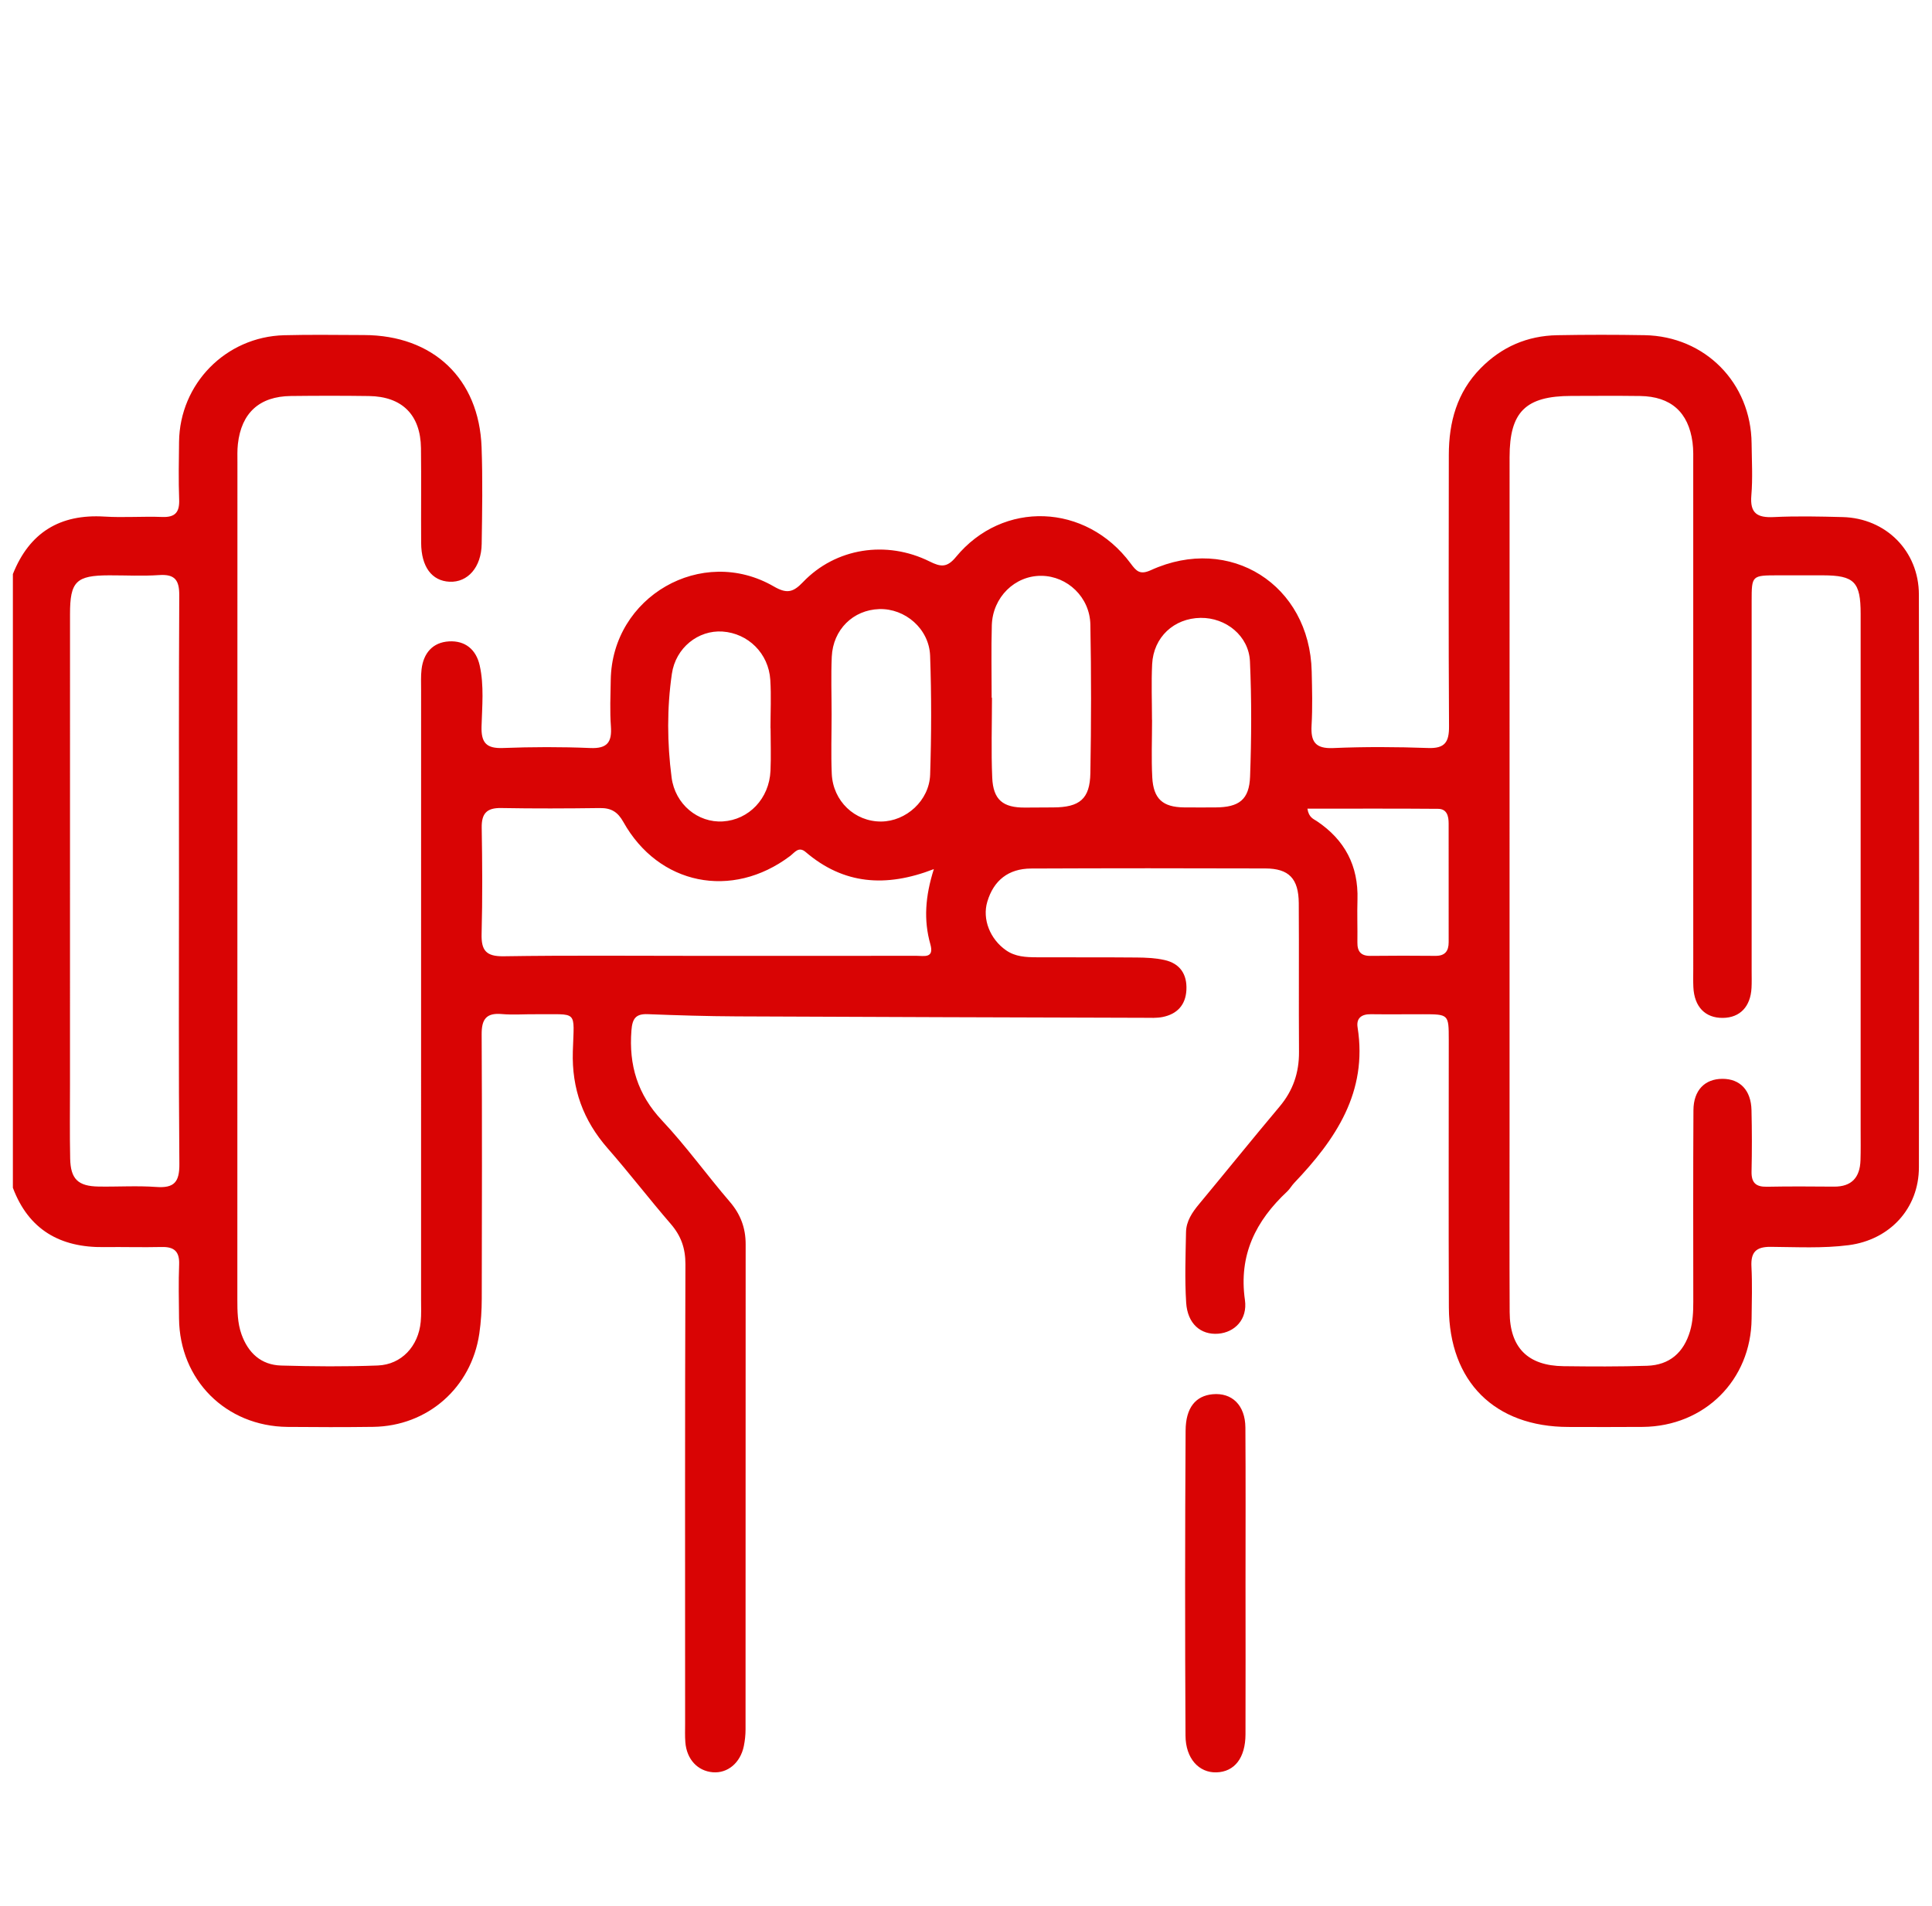 <svg width="75" height="74" viewBox="0 0 75 74" fill="none" xmlns="http://www.w3.org/2000/svg">
<path d="M0.5 22.291C1.142 20.679 2.325 19.952 4.058 20.059C4.801 20.105 5.55 20.045 6.295 20.074C6.808 20.094 6.974 19.884 6.955 19.392C6.927 18.647 6.942 17.9 6.951 17.154C6.979 14.901 8.765 13.078 11.027 13.017C12.061 12.989 13.096 13.008 14.131 13.01C16.814 13.017 18.598 14.7 18.695 17.366C18.74 18.616 18.718 19.869 18.699 21.121C18.685 22.027 18.158 22.621 17.452 22.589C16.763 22.557 16.354 22.009 16.349 21.082C16.341 19.855 16.357 18.627 16.342 17.399C16.325 16.109 15.611 15.396 14.322 15.378C13.311 15.364 12.3 15.365 11.29 15.377C10.072 15.391 9.37 16.032 9.235 17.241C9.208 17.479 9.217 17.721 9.217 17.962C9.216 28.793 9.217 39.623 9.214 50.454C9.214 50.913 9.219 51.371 9.374 51.808C9.632 52.533 10.134 53.001 10.914 53.024C12.164 53.06 13.417 53.07 14.666 53.022C15.588 52.986 16.243 52.273 16.332 51.328C16.359 51.041 16.346 50.751 16.346 50.462C16.347 42.567 16.347 34.673 16.347 26.779C16.347 26.514 16.334 26.247 16.365 25.985C16.44 25.358 16.8 24.941 17.43 24.905C18.054 24.869 18.483 25.217 18.622 25.841C18.796 26.625 18.715 27.426 18.693 28.216C18.677 28.845 18.885 29.069 19.523 29.045C20.653 29.002 21.787 28.998 22.916 29.046C23.577 29.074 23.759 28.817 23.715 28.205C23.672 27.606 23.699 27.002 23.709 26.401C23.758 23.167 27.242 21.153 30.038 22.771C30.538 23.06 30.783 23.01 31.17 22.605C32.438 21.277 34.409 20.967 36.09 21.803C36.515 22.014 36.76 22.052 37.109 21.628C38.933 19.415 42.155 19.541 43.886 21.871C44.113 22.177 44.248 22.335 44.68 22.138C47.747 20.74 50.843 22.703 50.92 26.072C50.936 26.769 50.955 27.469 50.915 28.165C50.879 28.801 51.06 29.078 51.758 29.047C52.983 28.994 54.214 29.001 55.44 29.045C56.095 29.069 56.255 28.81 56.251 28.201C56.23 24.687 56.238 21.173 56.243 17.659C56.245 16.392 56.558 15.233 57.48 14.297C58.298 13.466 59.292 13.038 60.449 13.016C61.58 12.995 62.712 12.995 63.843 13.015C66.192 13.057 67.975 14.868 67.997 17.218C68.004 17.892 68.044 18.569 67.987 19.238C67.928 19.936 68.219 20.109 68.86 20.078C69.748 20.035 70.641 20.055 71.531 20.078C73.211 20.121 74.489 21.398 74.491 23.087C74.503 30.5 74.502 37.913 74.492 45.326C74.49 46.931 73.358 48.143 71.763 48.35C70.754 48.48 69.743 48.422 68.734 48.415C68.165 48.412 67.962 48.625 67.991 49.184C68.026 49.857 68.004 50.532 67.997 51.206C67.975 53.589 66.172 55.383 63.774 55.407C62.811 55.416 61.849 55.41 60.886 55.409C58.025 55.405 56.257 53.653 56.245 50.77C56.23 47.304 56.242 43.838 56.241 40.372C56.24 39.385 56.237 39.384 55.238 39.383C54.564 39.382 53.89 39.391 53.216 39.382C52.853 39.377 52.644 39.536 52.702 39.897C53.098 42.407 51.852 44.241 50.243 45.931C50.144 46.035 50.073 46.167 49.969 46.265C48.746 47.407 48.079 48.735 48.328 50.479C48.435 51.235 47.929 51.738 47.289 51.788C46.611 51.84 46.099 51.401 46.047 50.585C45.989 49.675 46.024 48.759 46.041 47.846C46.049 47.418 46.28 47.078 46.548 46.755C47.594 45.496 48.62 44.221 49.673 42.969C50.196 42.348 50.432 41.652 50.427 40.846C50.414 38.921 50.431 36.995 50.418 35.07C50.411 34.117 50.038 33.725 49.122 33.722C46.089 33.712 43.057 33.712 40.024 33.725C39.142 33.729 38.57 34.193 38.327 35.014C38.125 35.691 38.433 36.467 39.055 36.9C39.415 37.151 39.821 37.169 40.23 37.171C41.53 37.178 42.83 37.168 44.129 37.18C44.488 37.183 44.855 37.199 45.204 37.277C45.806 37.41 46.087 37.829 46.056 38.439C46.027 39.021 45.7 39.374 45.14 39.489C44.908 39.537 44.661 39.522 44.421 39.521C39.15 39.505 33.879 39.491 28.609 39.466C27.454 39.461 26.3 39.425 25.147 39.38C24.673 39.361 24.547 39.558 24.512 40.014C24.408 41.361 24.75 42.498 25.699 43.508C26.636 44.505 27.439 45.627 28.333 46.667C28.751 47.154 28.946 47.684 28.946 48.312C28.943 54.594 28.945 60.876 28.942 67.158C28.942 67.373 28.918 67.591 28.875 67.802C28.74 68.455 28.246 68.864 27.671 68.817C27.079 68.768 26.656 68.312 26.605 67.65C26.586 67.41 26.596 67.169 26.596 66.928C26.596 60.983 26.587 55.038 26.608 49.094C26.61 48.472 26.439 47.99 26.041 47.528C25.207 46.563 24.43 45.549 23.59 44.59C22.641 43.504 22.193 42.285 22.237 40.826C22.287 39.169 22.463 39.403 20.782 39.383C20.349 39.378 19.913 39.414 19.483 39.376C18.874 39.321 18.694 39.58 18.698 40.166C18.716 43.584 18.71 47.002 18.702 50.419C18.701 50.874 18.673 51.334 18.607 51.784C18.297 53.887 16.598 55.378 14.484 55.405C13.377 55.42 12.269 55.417 11.162 55.407C8.768 55.383 6.971 53.583 6.95 51.195C6.944 50.497 6.927 49.798 6.954 49.101C6.974 48.597 6.764 48.409 6.275 48.421C5.529 48.439 4.783 48.415 4.037 48.425C2.341 48.447 1.115 47.756 0.5 46.122V22.291ZM58.601 34.132C58.601 37.453 58.601 40.773 58.601 44.094C58.601 46.379 58.594 48.665 58.605 50.951C58.611 52.331 59.313 53.033 60.697 53.049C61.779 53.062 62.862 53.069 63.944 53.033C64.813 53.004 65.362 52.521 65.608 51.687C65.718 51.312 65.733 50.931 65.733 50.545C65.731 48.067 65.725 45.588 65.739 43.11C65.743 42.335 66.18 41.892 66.864 41.891C67.548 41.89 67.975 42.333 67.993 43.106C68.012 43.9 68.013 44.694 67.995 45.488C67.985 45.925 68.161 46.09 68.592 46.081C69.458 46.064 70.325 46.07 71.191 46.077C71.884 46.083 72.202 45.718 72.224 45.057C72.237 44.673 72.23 44.287 72.23 43.902C72.231 37.214 72.231 30.524 72.23 23.836C72.23 22.594 71.983 22.344 70.77 22.34C70.193 22.338 69.615 22.34 69.038 22.34C68.001 22.341 67.999 22.341 67.999 23.349C67.999 28.137 67.999 32.925 67.999 37.713C67.999 37.93 68.006 38.147 67.994 38.363C67.954 39.091 67.545 39.516 66.885 39.525C66.196 39.534 65.771 39.094 65.736 38.328C65.725 38.088 65.732 37.847 65.732 37.606C65.731 31.086 65.732 24.565 65.731 18.045C65.731 17.756 65.742 17.465 65.704 17.18C65.547 16.002 64.861 15.394 63.669 15.377C62.779 15.365 61.889 15.372 60.999 15.374C59.225 15.377 58.602 15.991 58.602 17.747C58.6 23.209 58.601 28.671 58.601 34.132ZM6.948 34.231C6.948 30.527 6.938 26.823 6.959 23.119C6.962 22.531 6.794 22.29 6.184 22.33C5.537 22.374 4.886 22.339 4.236 22.34C2.955 22.343 2.718 22.576 2.718 23.847C2.717 29.932 2.717 36.018 2.717 42.103C2.717 43.065 2.704 44.027 2.724 44.989C2.741 45.786 3.031 46.062 3.831 46.074C4.577 46.086 5.326 46.036 6.067 46.09C6.765 46.141 6.969 45.895 6.963 45.198C6.931 41.543 6.948 37.887 6.948 34.231ZM36.252 33.747C34.384 34.472 32.745 34.341 31.279 33.087C31.002 32.849 30.853 33.102 30.67 33.24C28.412 34.94 25.567 34.368 24.197 31.914C23.976 31.52 23.719 31.371 23.285 31.377C22.01 31.394 20.734 31.399 19.459 31.376C18.897 31.365 18.69 31.585 18.7 32.143C18.723 33.514 18.732 34.886 18.696 36.257C18.678 36.903 18.866 37.142 19.551 37.132C22.053 37.093 24.556 37.116 27.059 37.116C29.898 37.116 32.738 37.118 35.577 37.114C35.865 37.113 36.275 37.226 36.116 36.664C35.853 35.734 35.915 34.81 36.252 33.747ZM38.496 27.093C38.5 27.093 38.504 27.093 38.508 27.093C38.508 28.125 38.474 29.16 38.518 30.191C38.554 31.061 38.938 31.368 39.805 31.358C40.165 31.354 40.526 31.353 40.886 31.352C41.911 31.349 42.311 31.025 42.328 30.018C42.362 28.097 42.364 26.174 42.328 24.253C42.308 23.19 41.436 22.37 40.43 22.359C39.399 22.347 38.533 23.189 38.502 24.282C38.475 25.218 38.496 26.156 38.496 27.093ZM32.283 27.738C32.283 28.507 32.256 29.277 32.289 30.045C32.335 31.108 33.184 31.907 34.208 31.9C35.172 31.893 36.075 31.088 36.108 30.078C36.158 28.542 36.161 27.001 36.107 25.465C36.07 24.416 35.136 23.619 34.132 23.651C33.119 23.682 32.336 24.448 32.289 25.503C32.256 26.247 32.283 26.993 32.283 27.738ZM44.72 27.952H44.723C44.723 28.697 44.692 29.444 44.731 30.187C44.776 31.023 45.141 31.341 45.959 31.351C46.367 31.356 46.776 31.353 47.184 31.352C48.097 31.348 48.496 31.055 48.528 30.15C48.582 28.663 48.589 27.169 48.523 25.682C48.479 24.69 47.59 23.979 46.607 23.992C45.572 24.006 44.778 24.742 44.726 25.79C44.691 26.509 44.72 27.231 44.72 27.952ZM29.914 28.274H29.91C29.91 27.649 29.942 27.023 29.903 26.4C29.839 25.372 29.043 24.59 28.047 24.523C27.11 24.46 26.229 25.149 26.082 26.165C25.888 27.5 25.898 28.851 26.071 30.187C26.207 31.239 27.101 31.955 28.06 31.896C29.072 31.834 29.861 31.01 29.91 29.933C29.935 29.381 29.914 28.827 29.914 28.274ZM50.754 31.401C50.807 31.745 50.987 31.797 51.121 31.886C52.206 32.614 52.737 33.621 52.697 34.933C52.68 35.485 52.702 36.038 52.694 36.59C52.688 36.946 52.83 37.122 53.203 37.117C54.043 37.107 54.884 37.108 55.724 37.116C56.097 37.119 56.238 36.93 56.237 36.583C56.236 35.046 56.237 33.51 56.236 31.973C56.236 31.686 56.168 31.409 55.826 31.407C54.153 31.393 52.481 31.401 50.754 31.401Z" fill="#D90404"/>
<path d="M48.351 61.497C48.352 63.446 48.356 65.395 48.35 67.344C48.347 68.261 47.924 68.801 47.221 68.821C46.546 68.84 46.025 68.288 46.021 67.391C46 63.444 46.001 59.498 46.025 55.551C46.03 54.651 46.422 54.203 47.067 54.139C47.824 54.065 48.34 54.563 48.346 55.433C48.36 57.454 48.351 59.476 48.351 61.497Z" fill="#D90404"/>
</svg>
